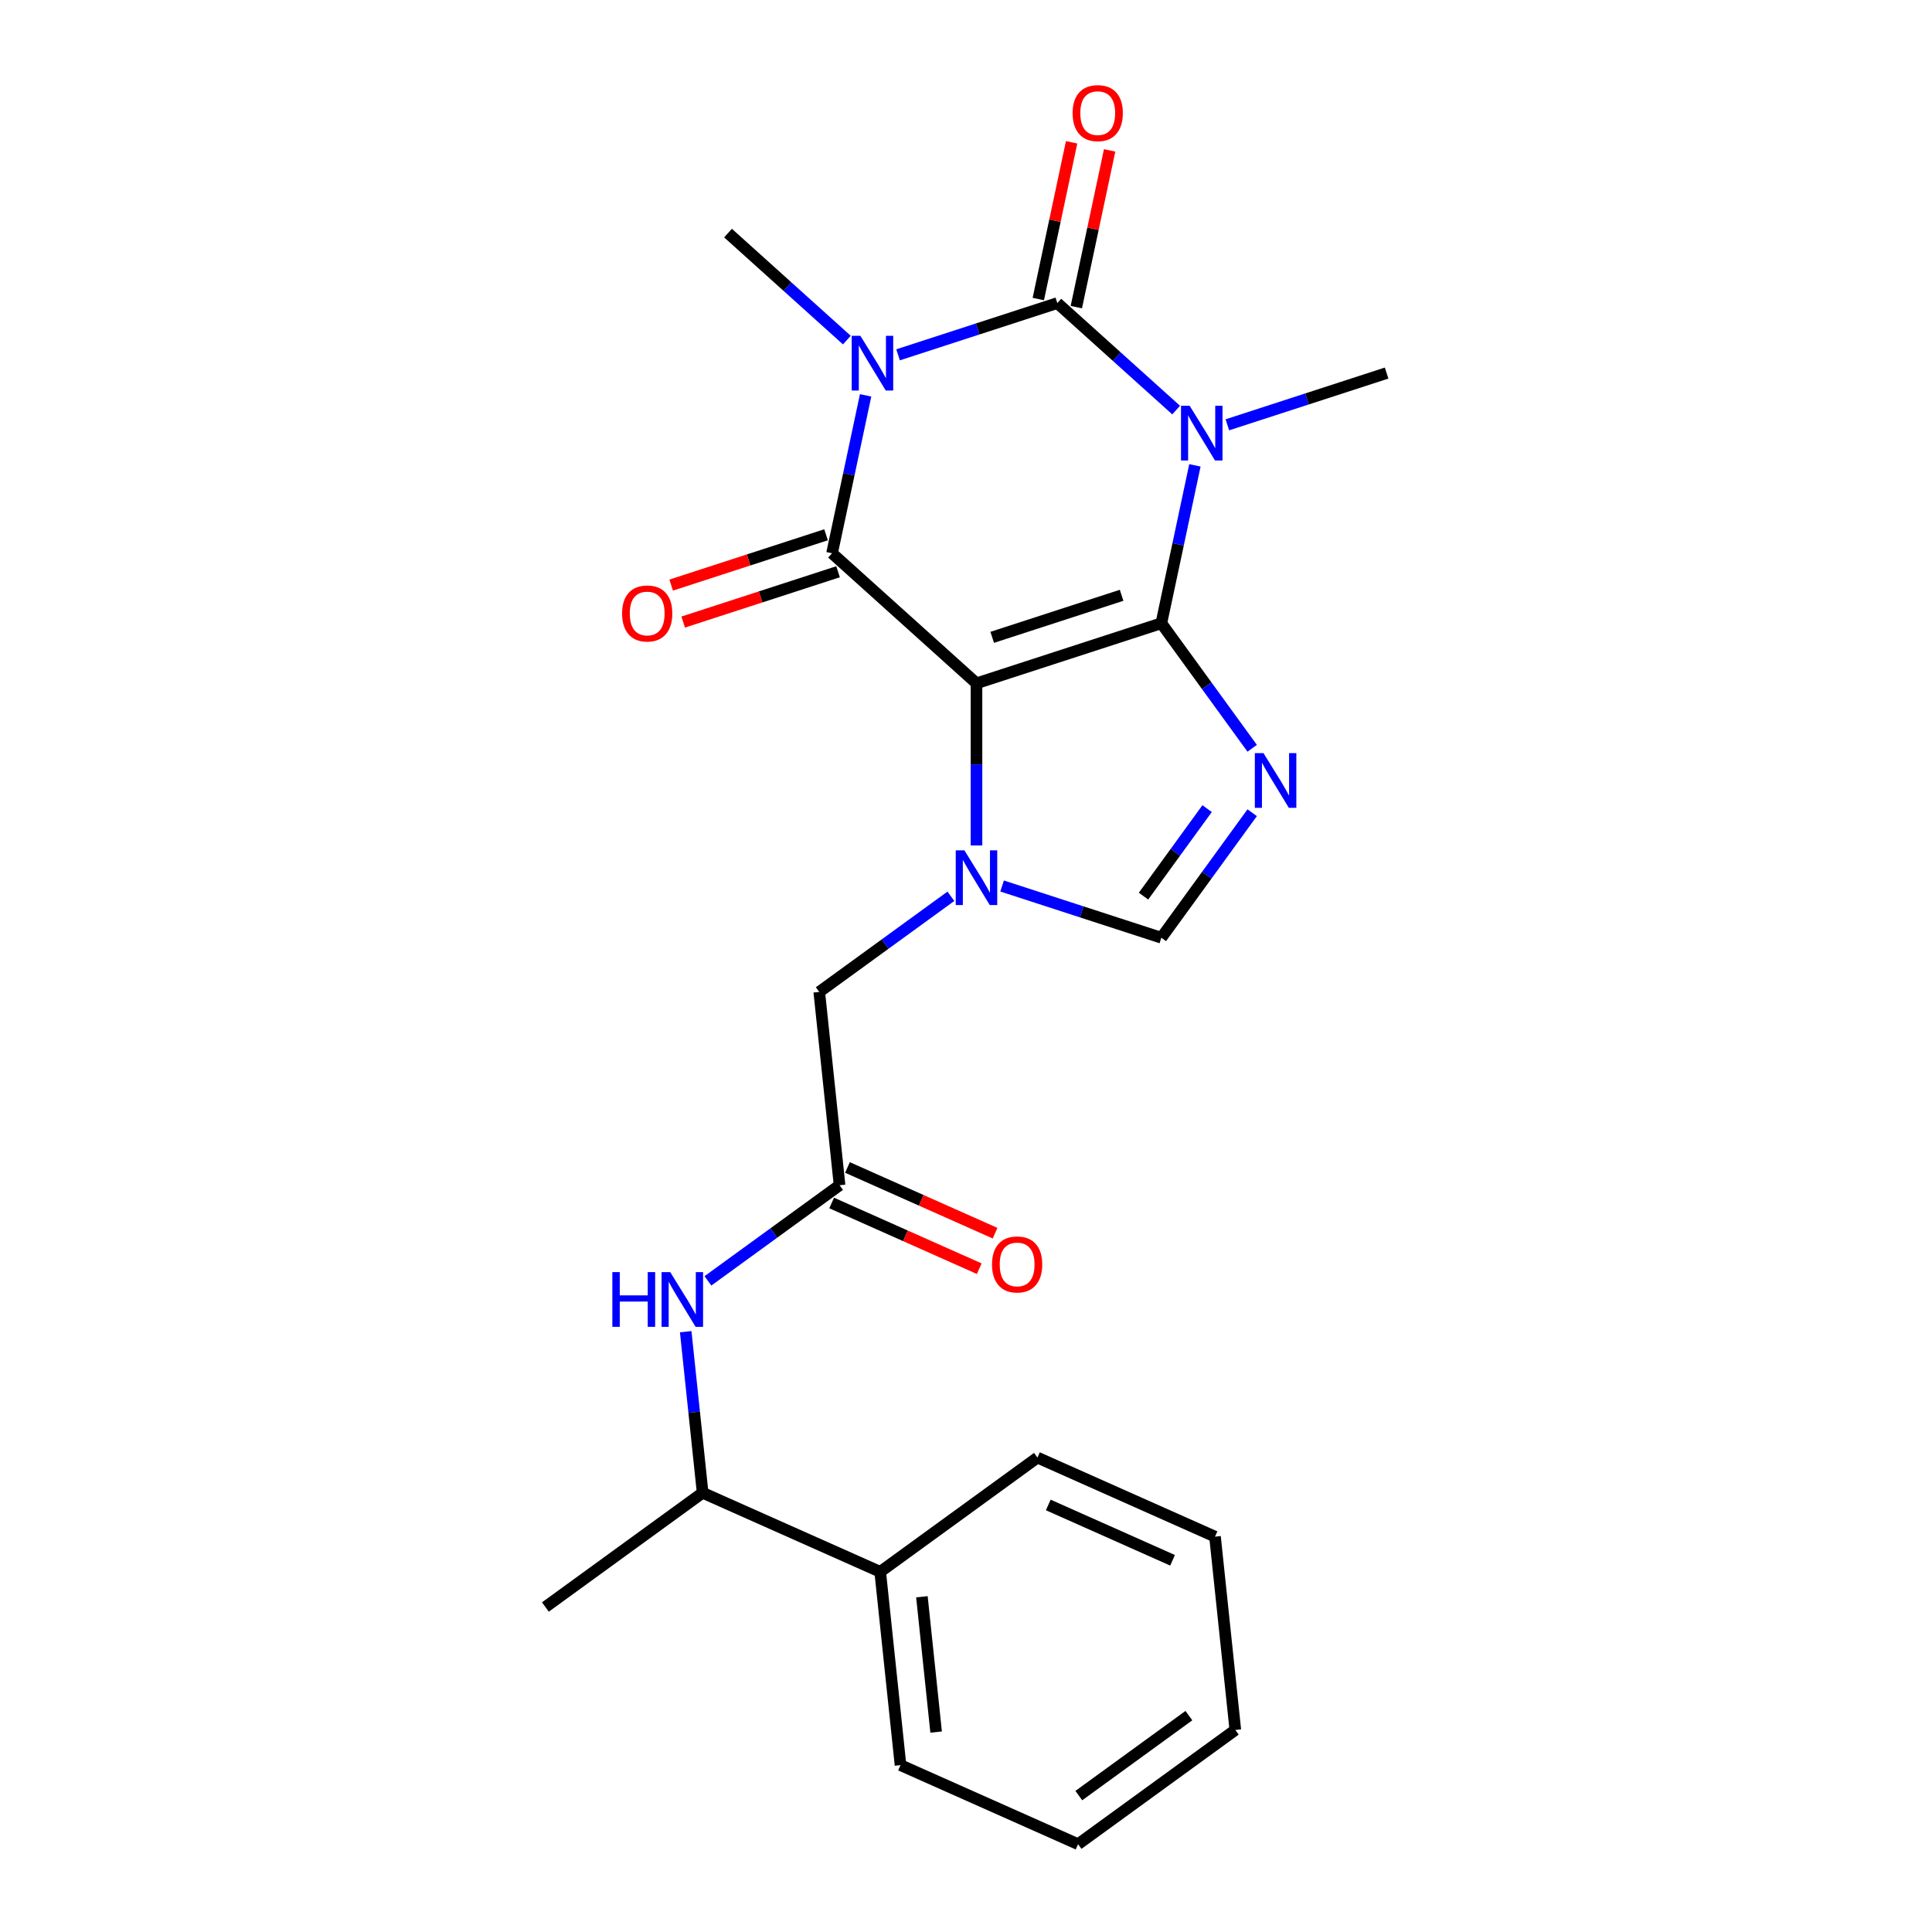 <?xml version='1.0' encoding='iso-8859-1'?>
<svg version='1.1' baseProfile='full'
              xmlns='http://www.w3.org/2000/svg'
                      xmlns:rdkit='http://www.rdkit.org/xml'
                      xmlns:xlink='http://www.w3.org/1999/xlink'
                  xml:space='preserve'
width='1000px' height='1000px' viewBox='0 0 1000 1000'>
<!-- END OF HEADER -->
<rect style='opacity:1.0;fill:#FFFFFF;stroke:none' width='1000' height='1000' x='0' y='0'> </rect>
<path class='bond-0' d='M 601.11,322.596 L 505.431,353.684' style='fill:none;fill-rule:evenodd;stroke:#000000;stroke-width:6px;stroke-linecap:butt;stroke-linejoin:miter;stroke-opacity:1' />
<path class='bond-0' d='M 580.541,308.123 L 513.565,329.885' style='fill:none;fill-rule:evenodd;stroke:#000000;stroke-width:6px;stroke-linecap:butt;stroke-linejoin:miter;stroke-opacity:1' />
<path class='bond-1' d='M 601.11,322.596 L 609.796,281.731' style='fill:none;fill-rule:evenodd;stroke:#000000;stroke-width:6px;stroke-linecap:butt;stroke-linejoin:miter;stroke-opacity:1' />
<path class='bond-1' d='M 609.796,281.731 L 618.482,240.866' style='fill:none;fill-rule:evenodd;stroke:#0000FF;stroke-width:6px;stroke-linecap:butt;stroke-linejoin:miter;stroke-opacity:1' />
<path class='bond-5' d='M 601.11,322.596 L 624.619,354.953' style='fill:none;fill-rule:evenodd;stroke:#000000;stroke-width:6px;stroke-linecap:butt;stroke-linejoin:miter;stroke-opacity:1' />
<path class='bond-5' d='M 624.619,354.953 L 648.128,387.31' style='fill:none;fill-rule:evenodd;stroke:#0000FF;stroke-width:6px;stroke-linecap:butt;stroke-linejoin:miter;stroke-opacity:1' />
<path class='bond-4' d='M 505.431,353.684 L 430.668,286.367' style='fill:none;fill-rule:evenodd;stroke:#000000;stroke-width:6px;stroke-linecap:butt;stroke-linejoin:miter;stroke-opacity:1' />
<path class='bond-6' d='M 505.431,353.684 L 505.431,395.647' style='fill:none;fill-rule:evenodd;stroke:#000000;stroke-width:6px;stroke-linecap:butt;stroke-linejoin:miter;stroke-opacity:1' />
<path class='bond-6' d='M 505.431,395.647 L 505.431,437.611' style='fill:none;fill-rule:evenodd;stroke:#0000FF;stroke-width:6px;stroke-linecap:butt;stroke-linejoin:miter;stroke-opacity:1' />
<path class='bond-3' d='M 608.772,212.256 L 578.018,184.565' style='fill:none;fill-rule:evenodd;stroke:#0000FF;stroke-width:6px;stroke-linecap:butt;stroke-linejoin:miter;stroke-opacity:1' />
<path class='bond-3' d='M 578.018,184.565 L 547.264,156.875' style='fill:none;fill-rule:evenodd;stroke:#000000;stroke-width:6px;stroke-linecap:butt;stroke-linejoin:miter;stroke-opacity:1' />
<path class='bond-15' d='M 635.282,219.884 L 676.494,206.494' style='fill:none;fill-rule:evenodd;stroke:#0000FF;stroke-width:6px;stroke-linecap:butt;stroke-linejoin:miter;stroke-opacity:1' />
<path class='bond-15' d='M 676.494,206.494 L 717.706,193.103' style='fill:none;fill-rule:evenodd;stroke:#000000;stroke-width:6px;stroke-linecap:butt;stroke-linejoin:miter;stroke-opacity:1' />
<path class='bond-2' d='M 464.84,183.656 L 506.052,170.265' style='fill:none;fill-rule:evenodd;stroke:#0000FF;stroke-width:6px;stroke-linecap:butt;stroke-linejoin:miter;stroke-opacity:1' />
<path class='bond-2' d='M 506.052,170.265 L 547.264,156.875' style='fill:none;fill-rule:evenodd;stroke:#000000;stroke-width:6px;stroke-linecap:butt;stroke-linejoin:miter;stroke-opacity:1' />
<path class='bond-16' d='M 438.33,176.028 L 407.576,148.337' style='fill:none;fill-rule:evenodd;stroke:#0000FF;stroke-width:6px;stroke-linecap:butt;stroke-linejoin:miter;stroke-opacity:1' />
<path class='bond-16' d='M 407.576,148.337 L 376.822,120.646' style='fill:none;fill-rule:evenodd;stroke:#000000;stroke-width:6px;stroke-linecap:butt;stroke-linejoin:miter;stroke-opacity:1' />
<path class='bond-25' d='M 448.041,204.638 L 439.355,245.502' style='fill:none;fill-rule:evenodd;stroke:#0000FF;stroke-width:6px;stroke-linecap:butt;stroke-linejoin:miter;stroke-opacity:1' />
<path class='bond-25' d='M 439.355,245.502 L 430.668,286.367' style='fill:none;fill-rule:evenodd;stroke:#000000;stroke-width:6px;stroke-linecap:butt;stroke-linejoin:miter;stroke-opacity:1' />
<path class='bond-11' d='M 557.105,158.966 L 565.727,118.402' style='fill:none;fill-rule:evenodd;stroke:#000000;stroke-width:6px;stroke-linecap:butt;stroke-linejoin:miter;stroke-opacity:1' />
<path class='bond-11' d='M 565.727,118.402 L 574.349,77.837' style='fill:none;fill-rule:evenodd;stroke:#FF0000;stroke-width:6px;stroke-linecap:butt;stroke-linejoin:miter;stroke-opacity:1' />
<path class='bond-11' d='M 537.424,154.783 L 546.046,114.218' style='fill:none;fill-rule:evenodd;stroke:#000000;stroke-width:6px;stroke-linecap:butt;stroke-linejoin:miter;stroke-opacity:1' />
<path class='bond-11' d='M 546.046,114.218 L 554.668,73.653' style='fill:none;fill-rule:evenodd;stroke:#FF0000;stroke-width:6px;stroke-linecap:butt;stroke-linejoin:miter;stroke-opacity:1' />
<path class='bond-12' d='M 427.56,276.799 L 387.478,289.823' style='fill:none;fill-rule:evenodd;stroke:#000000;stroke-width:6px;stroke-linecap:butt;stroke-linejoin:miter;stroke-opacity:1' />
<path class='bond-12' d='M 387.478,289.823 L 347.396,302.846' style='fill:none;fill-rule:evenodd;stroke:#FF0000;stroke-width:6px;stroke-linecap:butt;stroke-linejoin:miter;stroke-opacity:1' />
<path class='bond-12' d='M 433.777,295.935 L 393.695,308.958' style='fill:none;fill-rule:evenodd;stroke:#000000;stroke-width:6px;stroke-linecap:butt;stroke-linejoin:miter;stroke-opacity:1' />
<path class='bond-12' d='M 393.695,308.958 L 353.613,321.982' style='fill:none;fill-rule:evenodd;stroke:#FF0000;stroke-width:6px;stroke-linecap:butt;stroke-linejoin:miter;stroke-opacity:1' />
<path class='bond-7' d='M 648.128,420.66 L 624.619,453.017' style='fill:none;fill-rule:evenodd;stroke:#0000FF;stroke-width:6px;stroke-linecap:butt;stroke-linejoin:miter;stroke-opacity:1' />
<path class='bond-7' d='M 624.619,453.017 L 601.11,485.374' style='fill:none;fill-rule:evenodd;stroke:#000000;stroke-width:6px;stroke-linecap:butt;stroke-linejoin:miter;stroke-opacity:1' />
<path class='bond-7' d='M 624.797,418.541 L 608.341,441.191' style='fill:none;fill-rule:evenodd;stroke:#0000FF;stroke-width:6px;stroke-linecap:butt;stroke-linejoin:miter;stroke-opacity:1' />
<path class='bond-7' d='M 608.341,441.191 L 591.885,463.841' style='fill:none;fill-rule:evenodd;stroke:#000000;stroke-width:6px;stroke-linecap:butt;stroke-linejoin:miter;stroke-opacity:1' />
<path class='bond-9' d='M 492.176,463.917 L 458.109,488.668' style='fill:none;fill-rule:evenodd;stroke:#0000FF;stroke-width:6px;stroke-linecap:butt;stroke-linejoin:miter;stroke-opacity:1' />
<path class='bond-9' d='M 458.109,488.668 L 424.042,513.419' style='fill:none;fill-rule:evenodd;stroke:#000000;stroke-width:6px;stroke-linecap:butt;stroke-linejoin:miter;stroke-opacity:1' />
<path class='bond-24' d='M 518.686,458.593 L 559.898,471.984' style='fill:none;fill-rule:evenodd;stroke:#0000FF;stroke-width:6px;stroke-linecap:butt;stroke-linejoin:miter;stroke-opacity:1' />
<path class='bond-24' d='M 559.898,471.984 L 601.11,485.374' style='fill:none;fill-rule:evenodd;stroke:#000000;stroke-width:6px;stroke-linecap:butt;stroke-linejoin:miter;stroke-opacity:1' />
<path class='bond-8' d='M 434.557,613.471 L 424.042,513.419' style='fill:none;fill-rule:evenodd;stroke:#000000;stroke-width:6px;stroke-linecap:butt;stroke-linejoin:miter;stroke-opacity:1' />
<path class='bond-10' d='M 434.557,613.471 L 400.49,638.222' style='fill:none;fill-rule:evenodd;stroke:#000000;stroke-width:6px;stroke-linecap:butt;stroke-linejoin:miter;stroke-opacity:1' />
<path class='bond-10' d='M 400.49,638.222 L 366.423,662.974' style='fill:none;fill-rule:evenodd;stroke:#0000FF;stroke-width:6px;stroke-linecap:butt;stroke-linejoin:miter;stroke-opacity:1' />
<path class='bond-14' d='M 430.466,622.662 L 468.661,639.667' style='fill:none;fill-rule:evenodd;stroke:#000000;stroke-width:6px;stroke-linecap:butt;stroke-linejoin:miter;stroke-opacity:1' />
<path class='bond-14' d='M 468.661,639.667 L 506.856,656.673' style='fill:none;fill-rule:evenodd;stroke:#FF0000;stroke-width:6px;stroke-linecap:butt;stroke-linejoin:miter;stroke-opacity:1' />
<path class='bond-14' d='M 438.649,604.281 L 476.844,621.286' style='fill:none;fill-rule:evenodd;stroke:#000000;stroke-width:6px;stroke-linecap:butt;stroke-linejoin:miter;stroke-opacity:1' />
<path class='bond-14' d='M 476.844,621.286 L 515.04,638.292' style='fill:none;fill-rule:evenodd;stroke:#FF0000;stroke-width:6px;stroke-linecap:butt;stroke-linejoin:miter;stroke-opacity:1' />
<path class='bond-13' d='M 354.921,689.279 L 359.302,730.968' style='fill:none;fill-rule:evenodd;stroke:#0000FF;stroke-width:6px;stroke-linecap:butt;stroke-linejoin:miter;stroke-opacity:1' />
<path class='bond-13' d='M 359.302,730.968 L 363.684,772.656' style='fill:none;fill-rule:evenodd;stroke:#000000;stroke-width:6px;stroke-linecap:butt;stroke-linejoin:miter;stroke-opacity:1' />
<path class='bond-17' d='M 363.684,772.656 L 455.589,813.575' style='fill:none;fill-rule:evenodd;stroke:#000000;stroke-width:6px;stroke-linecap:butt;stroke-linejoin:miter;stroke-opacity:1' />
<path class='bond-18' d='M 363.684,772.656 L 282.294,831.789' style='fill:none;fill-rule:evenodd;stroke:#000000;stroke-width:6px;stroke-linecap:butt;stroke-linejoin:miter;stroke-opacity:1' />
<path class='bond-19' d='M 455.589,813.575 L 466.105,913.627' style='fill:none;fill-rule:evenodd;stroke:#000000;stroke-width:6px;stroke-linecap:butt;stroke-linejoin:miter;stroke-opacity:1' />
<path class='bond-19' d='M 477.177,826.479 L 484.538,896.516' style='fill:none;fill-rule:evenodd;stroke:#000000;stroke-width:6px;stroke-linecap:butt;stroke-linejoin:miter;stroke-opacity:1' />
<path class='bond-20' d='M 455.589,813.575 L 536.979,754.442' style='fill:none;fill-rule:evenodd;stroke:#000000;stroke-width:6px;stroke-linecap:butt;stroke-linejoin:miter;stroke-opacity:1' />
<path class='bond-21' d='M 466.105,913.627 L 558.01,954.545' style='fill:none;fill-rule:evenodd;stroke:#000000;stroke-width:6px;stroke-linecap:butt;stroke-linejoin:miter;stroke-opacity:1' />
<path class='bond-22' d='M 536.979,754.442 L 628.884,795.361' style='fill:none;fill-rule:evenodd;stroke:#000000;stroke-width:6px;stroke-linecap:butt;stroke-linejoin:miter;stroke-opacity:1' />
<path class='bond-22' d='M 542.581,778.961 L 606.914,807.604' style='fill:none;fill-rule:evenodd;stroke:#000000;stroke-width:6px;stroke-linecap:butt;stroke-linejoin:miter;stroke-opacity:1' />
<path class='bond-26' d='M 558.01,954.545 L 639.4,895.413' style='fill:none;fill-rule:evenodd;stroke:#000000;stroke-width:6px;stroke-linecap:butt;stroke-linejoin:miter;stroke-opacity:1' />
<path class='bond-26' d='M 558.392,929.398 L 615.365,888.005' style='fill:none;fill-rule:evenodd;stroke:#000000;stroke-width:6px;stroke-linecap:butt;stroke-linejoin:miter;stroke-opacity:1' />
<path class='bond-23' d='M 628.884,795.361 L 639.4,895.413' style='fill:none;fill-rule:evenodd;stroke:#000000;stroke-width:6px;stroke-linecap:butt;stroke-linejoin:miter;stroke-opacity:1' />
<path  class='atom-2' d='M 615.767 210.031
L 625.047 225.031
Q 625.967 226.511, 627.447 229.191
Q 628.927 231.871, 629.007 232.031
L 629.007 210.031
L 632.767 210.031
L 632.767 238.351
L 628.887 238.351
L 618.927 221.951
Q 617.767 220.031, 616.527 217.831
Q 615.327 215.631, 614.967 214.951
L 614.967 238.351
L 611.287 238.351
L 611.287 210.031
L 615.767 210.031
' fill='#0000FF'/>
<path  class='atom-3' d='M 445.325 173.803
L 454.605 188.803
Q 455.525 190.283, 457.005 192.963
Q 458.485 195.643, 458.565 195.803
L 458.565 173.803
L 462.325 173.803
L 462.325 202.123
L 458.445 202.123
L 448.485 185.723
Q 447.325 183.803, 446.085 181.603
Q 444.885 179.403, 444.525 178.723
L 444.525 202.123
L 440.845 202.123
L 440.845 173.803
L 445.325 173.803
' fill='#0000FF'/>
<path  class='atom-6' d='M 653.983 389.825
L 663.263 404.825
Q 664.183 406.305, 665.663 408.985
Q 667.143 411.665, 667.223 411.825
L 667.223 389.825
L 670.983 389.825
L 670.983 418.145
L 667.103 418.145
L 657.143 401.745
Q 655.983 399.825, 654.743 397.625
Q 653.543 395.425, 653.183 394.745
L 653.183 418.145
L 649.503 418.145
L 649.503 389.825
L 653.983 389.825
' fill='#0000FF'/>
<path  class='atom-7' d='M 499.171 440.126
L 508.451 455.126
Q 509.371 456.606, 510.851 459.286
Q 512.331 461.966, 512.411 462.126
L 512.411 440.126
L 516.171 440.126
L 516.171 468.446
L 512.291 468.446
L 502.331 452.046
Q 501.171 450.126, 499.931 447.926
Q 498.731 445.726, 498.371 445.046
L 498.371 468.446
L 494.691 468.446
L 494.691 440.126
L 499.171 440.126
' fill='#0000FF'/>
<path  class='atom-11' d='M 316.948 658.444
L 320.788 658.444
L 320.788 670.484
L 335.268 670.484
L 335.268 658.444
L 339.108 658.444
L 339.108 686.764
L 335.268 686.764
L 335.268 673.684
L 320.788 673.684
L 320.788 686.764
L 316.948 686.764
L 316.948 658.444
' fill='#0000FF'/>
<path  class='atom-11' d='M 346.908 658.444
L 356.188 673.444
Q 357.108 674.924, 358.588 677.604
Q 360.068 680.284, 360.148 680.444
L 360.148 658.444
L 363.908 658.444
L 363.908 686.764
L 360.028 686.764
L 350.068 670.364
Q 348.908 668.444, 347.668 666.244
Q 346.468 664.044, 346.108 663.364
L 346.108 686.764
L 342.428 686.764
L 342.428 658.444
L 346.908 658.444
' fill='#0000FF'/>
<path  class='atom-12' d='M 555.181 58.55
Q 555.181 51.75, 558.541 47.95
Q 561.901 44.15, 568.181 44.15
Q 574.461 44.15, 577.821 47.95
Q 581.181 51.75, 581.181 58.55
Q 581.181 65.43, 577.781 69.35
Q 574.381 73.23, 568.181 73.23
Q 561.941 73.23, 558.541 69.35
Q 555.181 65.47, 555.181 58.55
M 568.181 70.03
Q 572.501 70.03, 574.821 67.15
Q 577.181 64.23, 577.181 58.55
Q 577.181 52.99, 574.821 50.19
Q 572.501 47.35, 568.181 47.35
Q 563.861 47.35, 561.501 50.15
Q 559.181 52.95, 559.181 58.55
Q 559.181 64.27, 561.501 67.15
Q 563.861 70.03, 568.181 70.03
' fill='#FF0000'/>
<path  class='atom-13' d='M 321.989 317.535
Q 321.989 310.735, 325.349 306.935
Q 328.709 303.135, 334.989 303.135
Q 341.269 303.135, 344.629 306.935
Q 347.989 310.735, 347.989 317.535
Q 347.989 324.415, 344.589 328.335
Q 341.189 332.215, 334.989 332.215
Q 328.749 332.215, 325.349 328.335
Q 321.989 324.455, 321.989 317.535
M 334.989 329.015
Q 339.309 329.015, 341.629 326.135
Q 343.989 323.215, 343.989 317.535
Q 343.989 311.975, 341.629 309.175
Q 339.309 306.335, 334.989 306.335
Q 330.669 306.335, 328.309 309.135
Q 325.989 311.935, 325.989 317.535
Q 325.989 323.255, 328.309 326.135
Q 330.669 329.015, 334.989 329.015
' fill='#FF0000'/>
<path  class='atom-15' d='M 513.463 654.47
Q 513.463 647.67, 516.823 643.87
Q 520.183 640.07, 526.463 640.07
Q 532.743 640.07, 536.103 643.87
Q 539.463 647.67, 539.463 654.47
Q 539.463 661.35, 536.063 665.27
Q 532.663 669.15, 526.463 669.15
Q 520.223 669.15, 516.823 665.27
Q 513.463 661.39, 513.463 654.47
M 526.463 665.95
Q 530.783 665.95, 533.103 663.07
Q 535.463 660.15, 535.463 654.47
Q 535.463 648.91, 533.103 646.11
Q 530.783 643.27, 526.463 643.27
Q 522.143 643.27, 519.783 646.07
Q 517.463 648.87, 517.463 654.47
Q 517.463 660.19, 519.783 663.07
Q 522.143 665.95, 526.463 665.95
' fill='#FF0000'/>
</svg>
